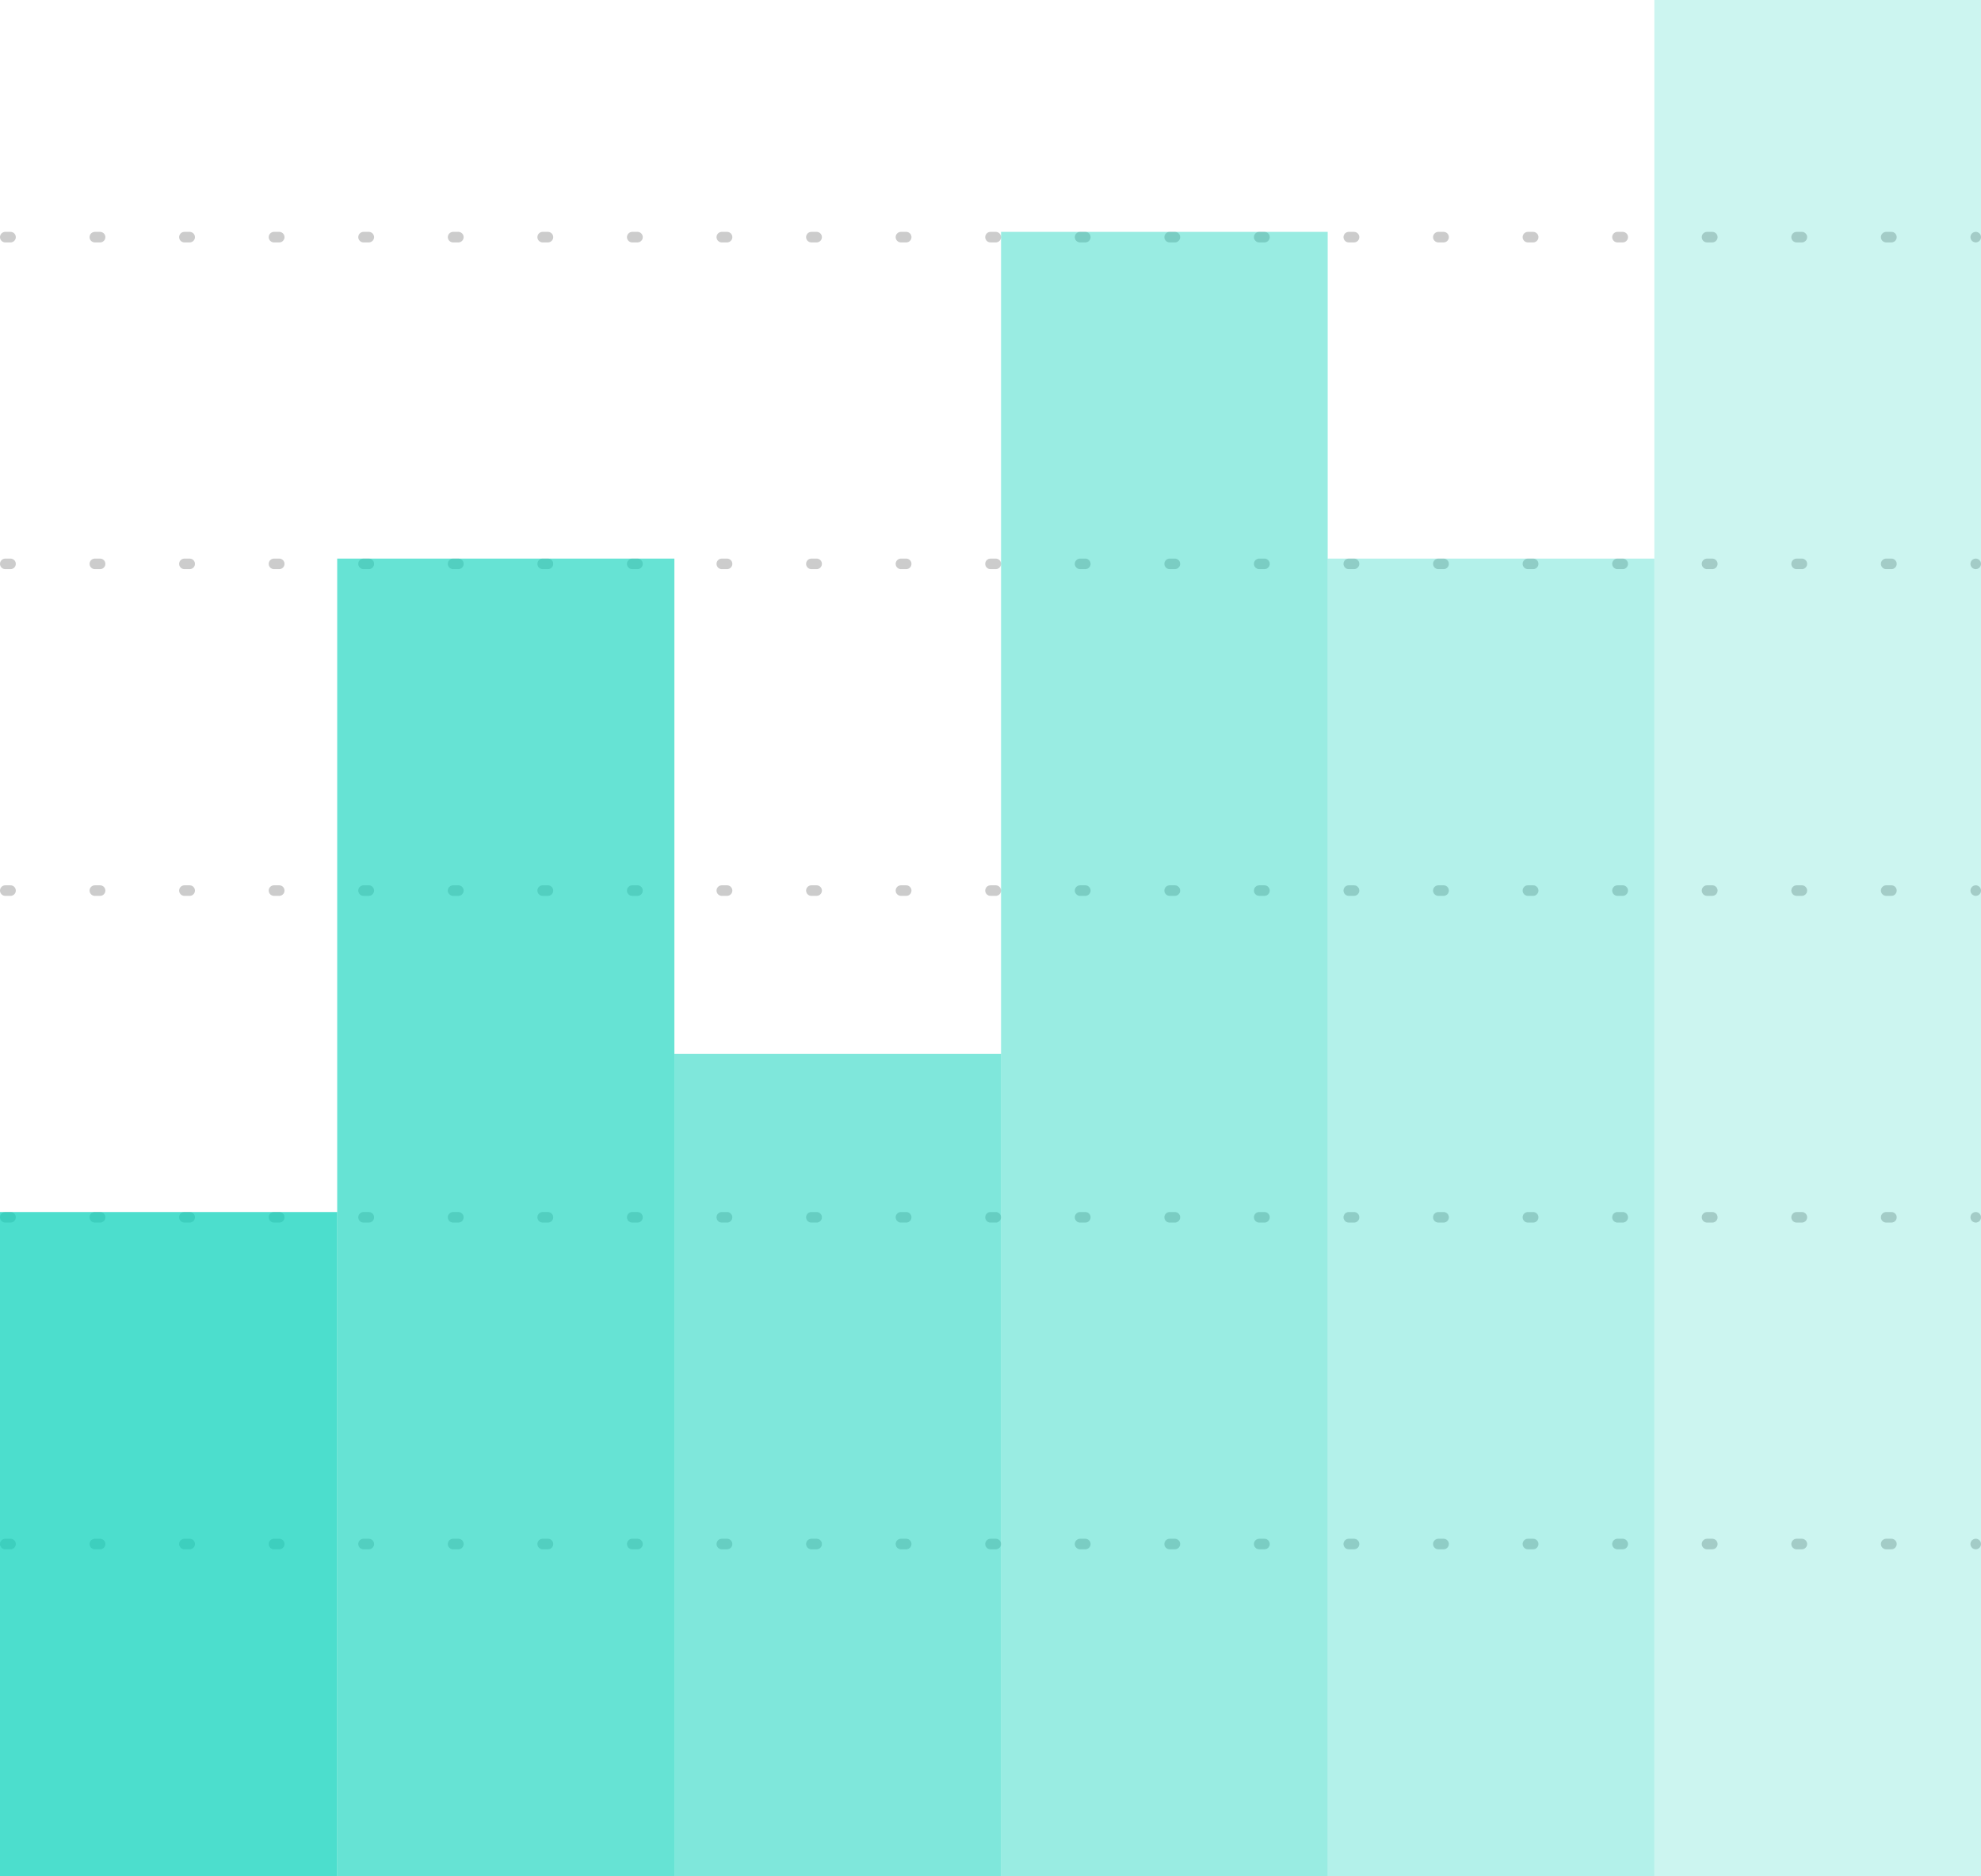 <?xml version="1.0" encoding="UTF-8"?>
<svg xmlns="http://www.w3.org/2000/svg" width="188" height="178" viewBox="0 0 188 178" fill="none">
  <line x1="0.5" y1="146.5" x2="187.5" y2="146.5" stroke="#CCCCCC" stroke-linecap="round" stroke-dasharray="0.5 8"></line>
  <line x1="0.5" y1="115.5" x2="187.5" y2="115.5" stroke="#CCCCCC" stroke-linecap="round" stroke-dasharray="0.5 8"></line>
  <line x1="0.5" y1="84.5" x2="187.5" y2="84.5" stroke="#CCCCCC" stroke-linecap="round" stroke-dasharray="0.5 8"></line>
  <line x1="0.5" y1="53.5" x2="187.5" y2="53.5" stroke="#CCCCCC" stroke-linecap="round" stroke-dasharray="0.5 8"></line>
  <line x1="0.5" y1="22.5" x2="187.5" y2="22.5" stroke="#CCCCCC" stroke-linecap="round" stroke-dasharray="0.5 8"></line>
  <path d="M0 115H32V178H0V115Z" fill="#01D1B8" fill-opacity="0.7"></path>
  <rect x="157" width="31" height="178" fill="#01D1B8" fill-opacity="0.2"></rect>
  <rect x="126" y="53" width="31" height="125" fill="#01D1B8" fill-opacity="0.3"></rect>
  <rect x="95" y="22" width="31" height="156" fill="#01D1B8" fill-opacity="0.4"></rect>
  <rect x="64" y="100" width="31" height="78" fill="#01D1B8" fill-opacity="0.5"></rect>
  <rect x="32" y="53" width="32" height="125" fill="#01D1B8" fill-opacity="0.6"></rect>
</svg>
